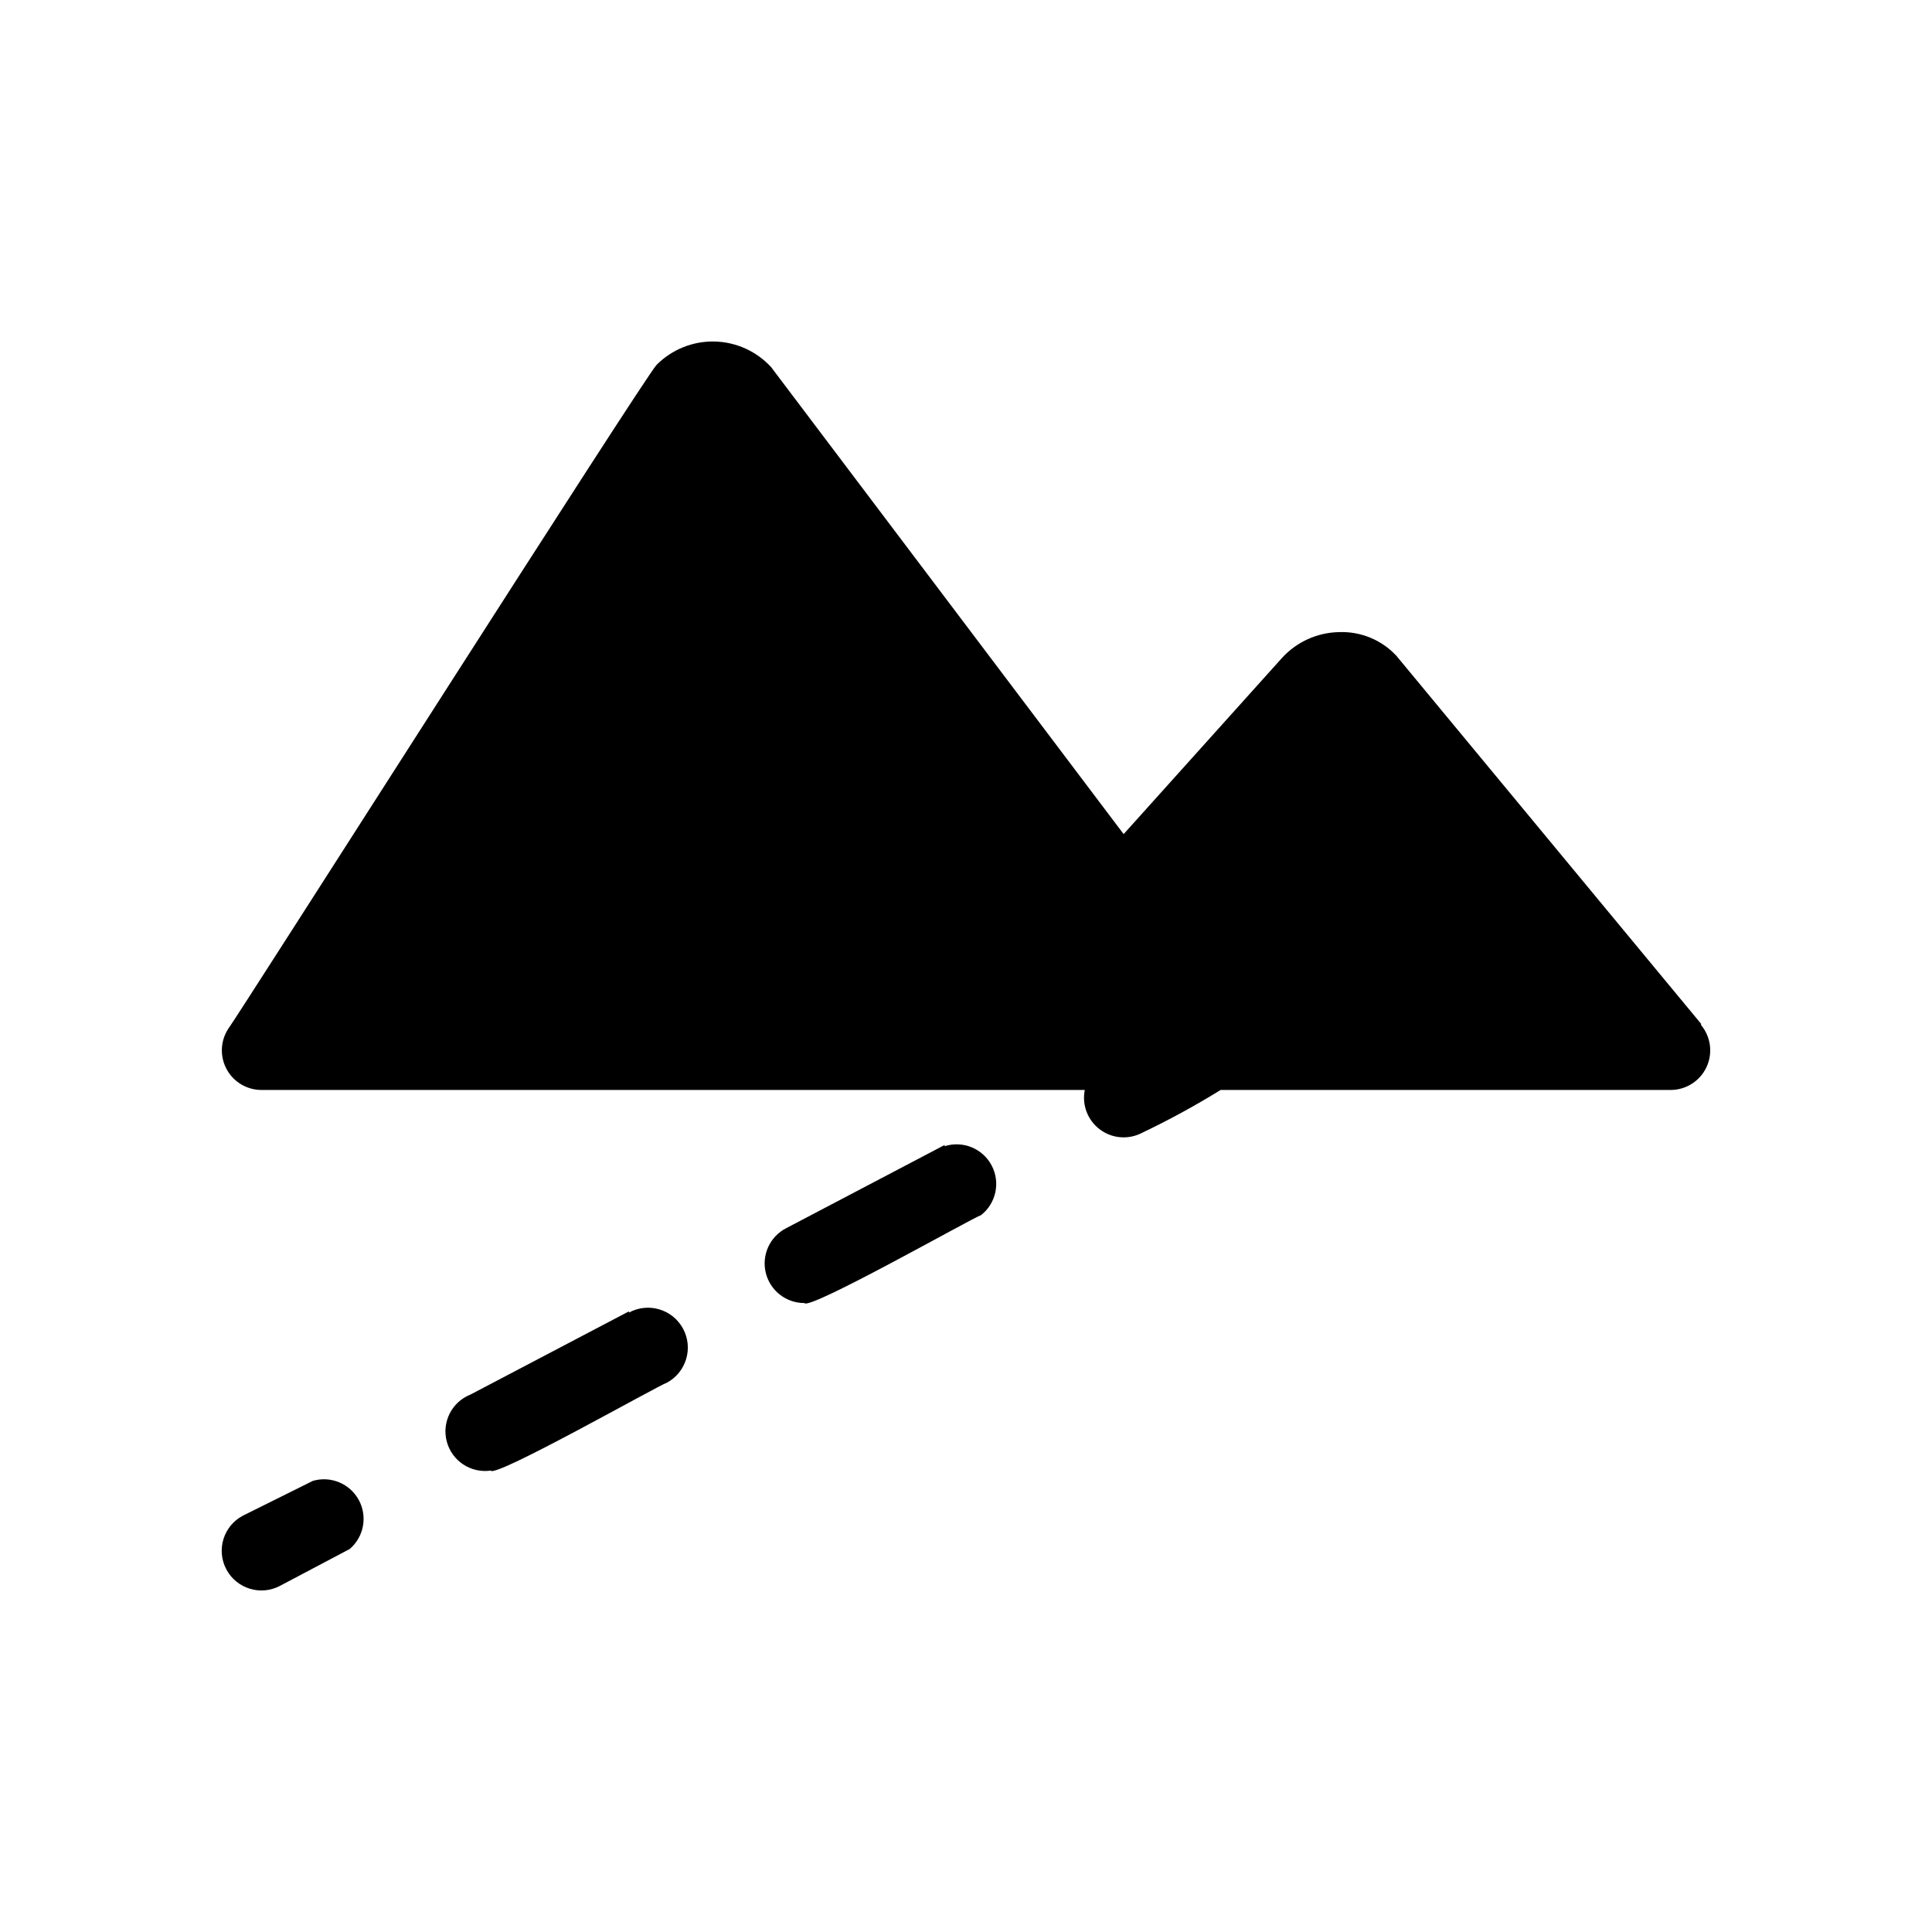 <?xml version="1.0" encoding="UTF-8"?>
<!-- Uploaded to: SVG Find, www.svgrepo.com, Generator: SVG Find Mixer Tools -->
<svg fill="#000000" width="800px" height="800px" version="1.1" viewBox="144 144 512 512" xmlns="http://www.w3.org/2000/svg">
 <path d="m236.68 554.5-18.473 9.762c-5.129 2.723-11.496 0.773-14.223-4.356-2.723-5.133-0.773-11.5 4.356-14.223l18.578-9.238c4.75-1.383 9.82 0.734 12.176 5.086 2.352 4.352 1.348 9.754-2.414 12.969zm73.996-62.977-41.984 22.043c-4.953 1.953-7.66 7.309-6.293 12.457 1.367 5.148 6.375 8.457 11.648 7.695 0.945 2.098 44.609-22.672 46.707-23.301 5.129-2.785 7.031-9.199 4.25-14.328s-9.195-7.035-14.328-4.25zm284.13-76.203-80.82-97.613v0.004c-3.906-4.152-9.418-6.41-15.113-6.195-5.762 0.105-11.227 2.57-15.113 6.824l-41.984 46.707-93.414-123.75c-3.875-4.219-9.305-6.676-15.035-6.793-5.727-0.121-11.254 2.109-15.301 6.164-2.731 2.519-111.47 173.39-113.57 176.02-2.07 3.227-2.215 7.328-0.379 10.695 1.836 3.363 5.359 5.461 9.195 5.469h218.21c-0.793 3.938 0.734 7.977 3.926 10.41 3.195 2.438 7.496 2.836 11.082 1.031 7.199-3.434 14.207-7.25 20.992-11.441h119.23c4.074 0.008 7.785-2.348 9.52-6.035 1.73-3.688 1.172-8.047-1.438-11.18zm-200.47 32.117-41.984 22.043c-4.324 2.215-6.562 7.106-5.414 11.824 1.148 4.719 5.383 8.035 10.242 8.016 1.051 2.098 44.715-22.672 46.812-23.301 3.996-3.133 5.176-8.68 2.801-13.168-2.371-4.488-7.617-6.637-12.457-5.098z"/>
</svg>